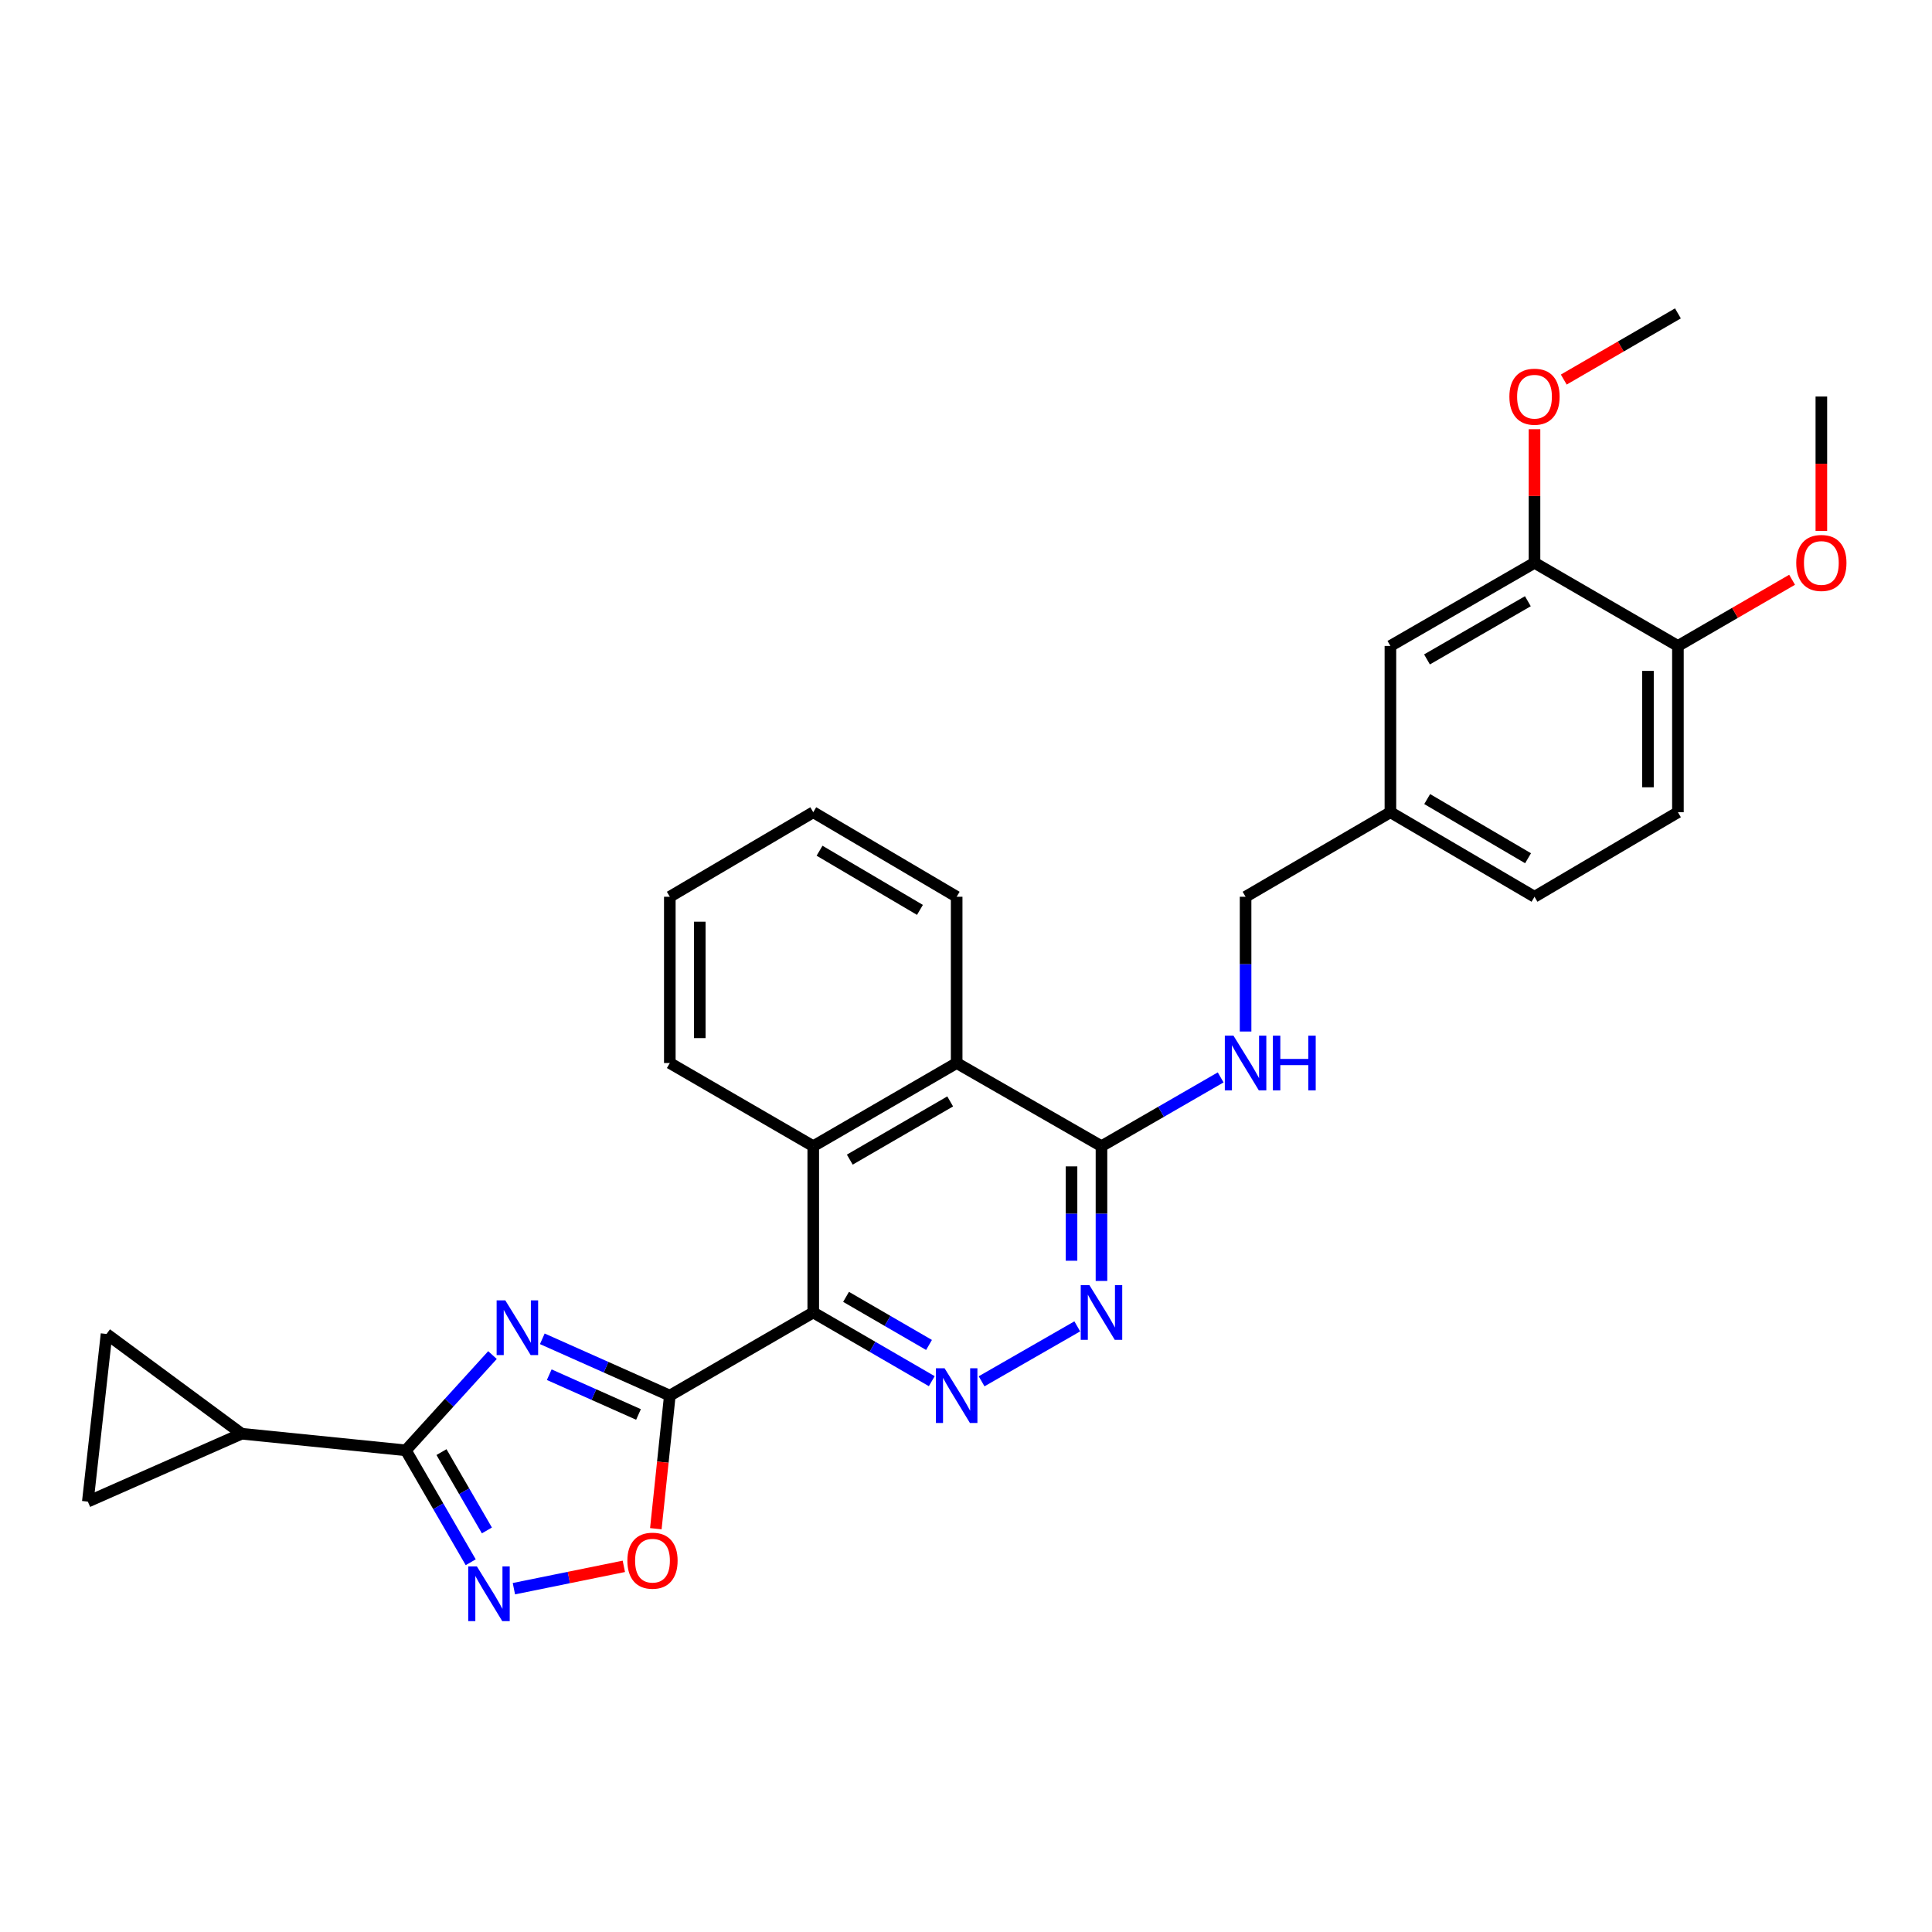 <?xml version='1.0' encoding='iso-8859-1'?>
<svg version='1.1' baseProfile='full'
              xmlns='http://www.w3.org/2000/svg'
                      xmlns:rdkit='http://www.rdkit.org/xml'
                      xmlns:xlink='http://www.w3.org/1999/xlink'
                  xml:space='preserve'
width='1000px' height='1000px' viewBox='0 0 1000 1000'>
<!-- END OF HEADER -->
<rect style='opacity:1.0;fill:#FFFFFF;stroke:none' width='1000' height='1000' x='0' y='0'> </rect>
<path class='bond-0' d='M 346.697,722.367 L 313.696,707.667' style='fill:none;fill-rule:evenodd;stroke:#000000;stroke-width:6px;stroke-linecap:butt;stroke-linejoin:miter;stroke-opacity:1' />
<path class='bond-0' d='M 313.696,707.667 L 280.696,692.966' style='fill:none;fill-rule:evenodd;stroke:#0000FF;stroke-width:6px;stroke-linecap:butt;stroke-linejoin:miter;stroke-opacity:1' />
<path class='bond-0' d='M 330.487,732.121 L 307.387,721.831' style='fill:none;fill-rule:evenodd;stroke:#000000;stroke-width:6px;stroke-linecap:butt;stroke-linejoin:miter;stroke-opacity:1' />
<path class='bond-0' d='M 307.387,721.831 L 284.286,711.541' style='fill:none;fill-rule:evenodd;stroke:#0000FF;stroke-width:6px;stroke-linecap:butt;stroke-linejoin:miter;stroke-opacity:1' />
<path class='bond-1' d='M 346.697,722.367 L 420.937,679.329' style='fill:none;fill-rule:evenodd;stroke:#000000;stroke-width:6px;stroke-linecap:butt;stroke-linejoin:miter;stroke-opacity:1' />
<path class='bond-5' d='M 346.697,722.367 L 343.078,756.811' style='fill:none;fill-rule:evenodd;stroke:#000000;stroke-width:6px;stroke-linecap:butt;stroke-linejoin:miter;stroke-opacity:1' />
<path class='bond-5' d='M 343.078,756.811 L 339.459,791.255' style='fill:none;fill-rule:evenodd;stroke:#FF0000;stroke-width:6px;stroke-linecap:butt;stroke-linejoin:miter;stroke-opacity:1' />
<path class='bond-2' d='M 254.911,701.385 L 232.486,726.039' style='fill:none;fill-rule:evenodd;stroke:#0000FF;stroke-width:6px;stroke-linecap:butt;stroke-linejoin:miter;stroke-opacity:1' />
<path class='bond-2' d='M 232.486,726.039 L 210.061,750.692' style='fill:none;fill-rule:evenodd;stroke:#000000;stroke-width:6px;stroke-linecap:butt;stroke-linejoin:miter;stroke-opacity:1' />
<path class='bond-3' d='M 420.937,679.329 L 451.61,697.113' style='fill:none;fill-rule:evenodd;stroke:#000000;stroke-width:6px;stroke-linecap:butt;stroke-linejoin:miter;stroke-opacity:1' />
<path class='bond-3' d='M 451.61,697.113 L 482.284,714.897' style='fill:none;fill-rule:evenodd;stroke:#0000FF;stroke-width:6px;stroke-linecap:butt;stroke-linejoin:miter;stroke-opacity:1' />
<path class='bond-3' d='M 437.917,671.25 L 459.388,683.698' style='fill:none;fill-rule:evenodd;stroke:#000000;stroke-width:6px;stroke-linecap:butt;stroke-linejoin:miter;stroke-opacity:1' />
<path class='bond-3' d='M 459.388,683.698 L 480.859,696.147' style='fill:none;fill-rule:evenodd;stroke:#0000FF;stroke-width:6px;stroke-linecap:butt;stroke-linejoin:miter;stroke-opacity:1' />
<path class='bond-7' d='M 420.937,679.329 L 420.937,593.261' style='fill:none;fill-rule:evenodd;stroke:#000000;stroke-width:6px;stroke-linecap:butt;stroke-linejoin:miter;stroke-opacity:1' />
<path class='bond-8' d='M 210.061,750.692 L 125.07,742.095' style='fill:none;fill-rule:evenodd;stroke:#000000;stroke-width:6px;stroke-linecap:butt;stroke-linejoin:miter;stroke-opacity:1' />
<path class='bond-29' d='M 210.061,750.692 L 226.851,779.655' style='fill:none;fill-rule:evenodd;stroke:#000000;stroke-width:6px;stroke-linecap:butt;stroke-linejoin:miter;stroke-opacity:1' />
<path class='bond-29' d='M 226.851,779.655 L 243.64,808.618' style='fill:none;fill-rule:evenodd;stroke:#0000FF;stroke-width:6px;stroke-linecap:butt;stroke-linejoin:miter;stroke-opacity:1' />
<path class='bond-29' d='M 228.513,751.604 L 240.266,771.879' style='fill:none;fill-rule:evenodd;stroke:#000000;stroke-width:6px;stroke-linecap:butt;stroke-linejoin:miter;stroke-opacity:1' />
<path class='bond-29' d='M 240.266,771.879 L 252.018,792.153' style='fill:none;fill-rule:evenodd;stroke:#0000FF;stroke-width:6px;stroke-linecap:butt;stroke-linejoin:miter;stroke-opacity:1' />
<path class='bond-6' d='M 508.07,714.96 L 557.595,686.523' style='fill:none;fill-rule:evenodd;stroke:#0000FF;stroke-width:6px;stroke-linecap:butt;stroke-linejoin:miter;stroke-opacity:1' />
<path class='bond-4' d='M 265.99,822.302 L 294.445,816.518' style='fill:none;fill-rule:evenodd;stroke:#0000FF;stroke-width:6px;stroke-linecap:butt;stroke-linejoin:miter;stroke-opacity:1' />
<path class='bond-4' d='M 294.445,816.518 L 322.899,810.735' style='fill:none;fill-rule:evenodd;stroke:#FF0000;stroke-width:6px;stroke-linecap:butt;stroke-linejoin:miter;stroke-opacity:1' />
<path class='bond-30' d='M 570.124,663.017 L 570.124,628.139' style='fill:none;fill-rule:evenodd;stroke:#0000FF;stroke-width:6px;stroke-linecap:butt;stroke-linejoin:miter;stroke-opacity:1' />
<path class='bond-30' d='M 570.124,628.139 L 570.124,593.261' style='fill:none;fill-rule:evenodd;stroke:#000000;stroke-width:6px;stroke-linecap:butt;stroke-linejoin:miter;stroke-opacity:1' />
<path class='bond-30' d='M 554.618,652.554 L 554.618,628.139' style='fill:none;fill-rule:evenodd;stroke:#0000FF;stroke-width:6px;stroke-linecap:butt;stroke-linejoin:miter;stroke-opacity:1' />
<path class='bond-30' d='M 554.618,628.139 L 554.618,603.724' style='fill:none;fill-rule:evenodd;stroke:#000000;stroke-width:6px;stroke-linecap:butt;stroke-linejoin:miter;stroke-opacity:1' />
<path class='bond-10' d='M 420.937,593.261 L 495.169,550.223' style='fill:none;fill-rule:evenodd;stroke:#000000;stroke-width:6px;stroke-linecap:butt;stroke-linejoin:miter;stroke-opacity:1' />
<path class='bond-10' d='M 439.849,600.22 L 491.812,570.093' style='fill:none;fill-rule:evenodd;stroke:#000000;stroke-width:6px;stroke-linecap:butt;stroke-linejoin:miter;stroke-opacity:1' />
<path class='bond-23' d='M 420.937,593.261 L 346.697,550.223' style='fill:none;fill-rule:evenodd;stroke:#000000;stroke-width:6px;stroke-linecap:butt;stroke-linejoin:miter;stroke-opacity:1' />
<path class='bond-11' d='M 125.07,742.095 L 45.455,777.233' style='fill:none;fill-rule:evenodd;stroke:#000000;stroke-width:6px;stroke-linecap:butt;stroke-linejoin:miter;stroke-opacity:1' />
<path class='bond-12' d='M 125.07,742.095 L 55.146,690.459' style='fill:none;fill-rule:evenodd;stroke:#000000;stroke-width:6px;stroke-linecap:butt;stroke-linejoin:miter;stroke-opacity:1' />
<path class='bond-9' d='M 570.124,593.261 L 495.169,550.223' style='fill:none;fill-rule:evenodd;stroke:#000000;stroke-width:6px;stroke-linecap:butt;stroke-linejoin:miter;stroke-opacity:1' />
<path class='bond-13' d='M 570.124,593.261 L 600.97,575.462' style='fill:none;fill-rule:evenodd;stroke:#000000;stroke-width:6px;stroke-linecap:butt;stroke-linejoin:miter;stroke-opacity:1' />
<path class='bond-13' d='M 600.97,575.462 L 631.816,557.662' style='fill:none;fill-rule:evenodd;stroke:#0000FF;stroke-width:6px;stroke-linecap:butt;stroke-linejoin:miter;stroke-opacity:1' />
<path class='bond-24' d='M 495.169,550.223 L 495.169,464.163' style='fill:none;fill-rule:evenodd;stroke:#000000;stroke-width:6px;stroke-linecap:butt;stroke-linejoin:miter;stroke-opacity:1' />
<path class='bond-31' d='M 45.455,777.233 L 55.146,690.459' style='fill:none;fill-rule:evenodd;stroke:#000000;stroke-width:6px;stroke-linecap:butt;stroke-linejoin:miter;stroke-opacity:1' />
<path class='bond-19' d='M 644.709,533.911 L 644.709,499.037' style='fill:none;fill-rule:evenodd;stroke:#0000FF;stroke-width:6px;stroke-linecap:butt;stroke-linejoin:miter;stroke-opacity:1' />
<path class='bond-19' d='M 644.709,499.037 L 644.709,464.163' style='fill:none;fill-rule:evenodd;stroke:#000000;stroke-width:6px;stroke-linecap:butt;stroke-linejoin:miter;stroke-opacity:1' />
<path class='bond-14' d='M 794.257,291.304 L 719.673,334.342' style='fill:none;fill-rule:evenodd;stroke:#000000;stroke-width:6px;stroke-linecap:butt;stroke-linejoin:miter;stroke-opacity:1' />
<path class='bond-14' d='M 790.82,311.19 L 738.61,341.317' style='fill:none;fill-rule:evenodd;stroke:#000000;stroke-width:6px;stroke-linecap:butt;stroke-linejoin:miter;stroke-opacity:1' />
<path class='bond-21' d='M 794.257,291.304 L 794.257,256.73' style='fill:none;fill-rule:evenodd;stroke:#000000;stroke-width:6px;stroke-linecap:butt;stroke-linejoin:miter;stroke-opacity:1' />
<path class='bond-21' d='M 794.257,256.73 L 794.257,222.156' style='fill:none;fill-rule:evenodd;stroke:#FF0000;stroke-width:6px;stroke-linecap:butt;stroke-linejoin:miter;stroke-opacity:1' />
<path class='bond-33' d='M 794.257,291.304 L 868.489,334.342' style='fill:none;fill-rule:evenodd;stroke:#000000;stroke-width:6px;stroke-linecap:butt;stroke-linejoin:miter;stroke-opacity:1' />
<path class='bond-15' d='M 868.489,334.342 L 868.489,420.41' style='fill:none;fill-rule:evenodd;stroke:#000000;stroke-width:6px;stroke-linecap:butt;stroke-linejoin:miter;stroke-opacity:1' />
<path class='bond-15' d='M 852.983,347.252 L 852.983,407.5' style='fill:none;fill-rule:evenodd;stroke:#000000;stroke-width:6px;stroke-linecap:butt;stroke-linejoin:miter;stroke-opacity:1' />
<path class='bond-22' d='M 868.489,334.342 L 898.036,317.213' style='fill:none;fill-rule:evenodd;stroke:#000000;stroke-width:6px;stroke-linecap:butt;stroke-linejoin:miter;stroke-opacity:1' />
<path class='bond-22' d='M 898.036,317.213 L 927.584,300.084' style='fill:none;fill-rule:evenodd;stroke:#FF0000;stroke-width:6px;stroke-linecap:butt;stroke-linejoin:miter;stroke-opacity:1' />
<path class='bond-16' d='M 719.673,334.342 L 719.673,420.41' style='fill:none;fill-rule:evenodd;stroke:#000000;stroke-width:6px;stroke-linecap:butt;stroke-linejoin:miter;stroke-opacity:1' />
<path class='bond-17' d='M 868.489,420.41 L 794.257,464.163' style='fill:none;fill-rule:evenodd;stroke:#000000;stroke-width:6px;stroke-linecap:butt;stroke-linejoin:miter;stroke-opacity:1' />
<path class='bond-18' d='M 719.673,420.41 L 644.709,464.163' style='fill:none;fill-rule:evenodd;stroke:#000000;stroke-width:6px;stroke-linecap:butt;stroke-linejoin:miter;stroke-opacity:1' />
<path class='bond-20' d='M 719.673,420.41 L 794.257,464.163' style='fill:none;fill-rule:evenodd;stroke:#000000;stroke-width:6px;stroke-linecap:butt;stroke-linejoin:miter;stroke-opacity:1' />
<path class='bond-20' d='M 738.706,413.598 L 790.916,444.226' style='fill:none;fill-rule:evenodd;stroke:#000000;stroke-width:6px;stroke-linecap:butt;stroke-linejoin:miter;stroke-opacity:1' />
<path class='bond-25' d='M 809.403,196.463 L 838.946,179.335' style='fill:none;fill-rule:evenodd;stroke:#FF0000;stroke-width:6px;stroke-linecap:butt;stroke-linejoin:miter;stroke-opacity:1' />
<path class='bond-25' d='M 838.946,179.335 L 868.489,162.206' style='fill:none;fill-rule:evenodd;stroke:#000000;stroke-width:6px;stroke-linecap:butt;stroke-linejoin:miter;stroke-opacity:1' />
<path class='bond-26' d='M 942.729,274.832 L 942.729,240.038' style='fill:none;fill-rule:evenodd;stroke:#FF0000;stroke-width:6px;stroke-linecap:butt;stroke-linejoin:miter;stroke-opacity:1' />
<path class='bond-26' d='M 942.729,240.038 L 942.729,205.244' style='fill:none;fill-rule:evenodd;stroke:#000000;stroke-width:6px;stroke-linecap:butt;stroke-linejoin:miter;stroke-opacity:1' />
<path class='bond-27' d='M 346.697,550.223 L 346.697,464.163' style='fill:none;fill-rule:evenodd;stroke:#000000;stroke-width:6px;stroke-linecap:butt;stroke-linejoin:miter;stroke-opacity:1' />
<path class='bond-27' d='M 362.203,537.314 L 362.203,477.072' style='fill:none;fill-rule:evenodd;stroke:#000000;stroke-width:6px;stroke-linecap:butt;stroke-linejoin:miter;stroke-opacity:1' />
<path class='bond-32' d='M 495.169,464.163 L 420.937,420.41' style='fill:none;fill-rule:evenodd;stroke:#000000;stroke-width:6px;stroke-linecap:butt;stroke-linejoin:miter;stroke-opacity:1' />
<path class='bond-32' d='M 476.16,470.959 L 424.198,440.331' style='fill:none;fill-rule:evenodd;stroke:#000000;stroke-width:6px;stroke-linecap:butt;stroke-linejoin:miter;stroke-opacity:1' />
<path class='bond-28' d='M 346.697,464.163 L 420.937,420.41' style='fill:none;fill-rule:evenodd;stroke:#000000;stroke-width:6px;stroke-linecap:butt;stroke-linejoin:miter;stroke-opacity:1' />
<path  class='atom-1' d='M 261.536 673.06
L 270.816 688.06
Q 271.736 689.54, 273.216 692.22
Q 274.696 694.9, 274.776 695.06
L 274.776 673.06
L 278.536 673.06
L 278.536 701.38
L 274.656 701.38
L 264.696 684.98
Q 263.536 683.06, 262.296 680.86
Q 261.096 678.66, 260.736 677.98
L 260.736 701.38
L 257.056 701.38
L 257.056 673.06
L 261.536 673.06
' fill='#0000FF'/>
<path  class='atom-4' d='M 488.909 708.207
L 498.189 723.207
Q 499.109 724.687, 500.589 727.367
Q 502.069 730.047, 502.149 730.207
L 502.149 708.207
L 505.909 708.207
L 505.909 736.527
L 502.029 736.527
L 492.069 720.127
Q 490.909 718.207, 489.669 716.007
Q 488.469 713.807, 488.109 713.127
L 488.109 736.527
L 484.429 736.527
L 484.429 708.207
L 488.909 708.207
' fill='#0000FF'/>
<path  class='atom-5' d='M 246.831 810.764
L 256.111 825.764
Q 257.031 827.244, 258.511 829.924
Q 259.991 832.604, 260.071 832.764
L 260.071 810.764
L 263.831 810.764
L 263.831 839.084
L 259.951 839.084
L 249.991 822.684
Q 248.831 820.764, 247.591 818.564
Q 246.391 816.364, 246.031 815.684
L 246.031 839.084
L 242.351 839.084
L 242.351 810.764
L 246.831 810.764
' fill='#0000FF'/>
<path  class='atom-6' d='M 324.729 807.8
Q 324.729 801, 328.089 797.2
Q 331.449 793.4, 337.729 793.4
Q 344.009 793.4, 347.369 797.2
Q 350.729 801, 350.729 807.8
Q 350.729 814.68, 347.329 818.6
Q 343.929 822.48, 337.729 822.48
Q 331.489 822.48, 328.089 818.6
Q 324.729 814.72, 324.729 807.8
M 337.729 819.28
Q 342.049 819.28, 344.369 816.4
Q 346.729 813.48, 346.729 807.8
Q 346.729 802.24, 344.369 799.44
Q 342.049 796.6, 337.729 796.6
Q 333.409 796.6, 331.049 799.4
Q 328.729 802.2, 328.729 807.8
Q 328.729 813.52, 331.049 816.4
Q 333.409 819.28, 337.729 819.28
' fill='#FF0000'/>
<path  class='atom-7' d='M 563.864 665.169
L 573.144 680.169
Q 574.064 681.649, 575.544 684.329
Q 577.024 687.009, 577.104 687.169
L 577.104 665.169
L 580.864 665.169
L 580.864 693.489
L 576.984 693.489
L 567.024 677.089
Q 565.864 675.169, 564.624 672.969
Q 563.424 670.769, 563.064 670.089
L 563.064 693.489
L 559.384 693.489
L 559.384 665.169
L 563.864 665.169
' fill='#0000FF'/>
<path  class='atom-14' d='M 638.449 536.063
L 647.729 551.063
Q 648.649 552.543, 650.129 555.223
Q 651.609 557.903, 651.689 558.063
L 651.689 536.063
L 655.449 536.063
L 655.449 564.383
L 651.569 564.383
L 641.609 547.983
Q 640.449 546.063, 639.209 543.863
Q 638.009 541.663, 637.649 540.983
L 637.649 564.383
L 633.969 564.383
L 633.969 536.063
L 638.449 536.063
' fill='#0000FF'/>
<path  class='atom-14' d='M 658.849 536.063
L 662.689 536.063
L 662.689 548.103
L 677.169 548.103
L 677.169 536.063
L 681.009 536.063
L 681.009 564.383
L 677.169 564.383
L 677.169 551.303
L 662.689 551.303
L 662.689 564.383
L 658.849 564.383
L 658.849 536.063
' fill='#0000FF'/>
<path  class='atom-22' d='M 781.257 205.324
Q 781.257 198.524, 784.617 194.724
Q 787.977 190.924, 794.257 190.924
Q 800.537 190.924, 803.897 194.724
Q 807.257 198.524, 807.257 205.324
Q 807.257 212.204, 803.857 216.124
Q 800.457 220.004, 794.257 220.004
Q 788.017 220.004, 784.617 216.124
Q 781.257 212.244, 781.257 205.324
M 794.257 216.804
Q 798.577 216.804, 800.897 213.924
Q 803.257 211.004, 803.257 205.324
Q 803.257 199.764, 800.897 196.964
Q 798.577 194.124, 794.257 194.124
Q 789.937 194.124, 787.577 196.924
Q 785.257 199.724, 785.257 205.324
Q 785.257 211.044, 787.577 213.924
Q 789.937 216.804, 794.257 216.804
' fill='#FF0000'/>
<path  class='atom-23' d='M 929.729 291.384
Q 929.729 284.584, 933.089 280.784
Q 936.449 276.984, 942.729 276.984
Q 949.009 276.984, 952.369 280.784
Q 955.729 284.584, 955.729 291.384
Q 955.729 298.264, 952.329 302.184
Q 948.929 306.064, 942.729 306.064
Q 936.489 306.064, 933.089 302.184
Q 929.729 298.304, 929.729 291.384
M 942.729 302.864
Q 947.049 302.864, 949.369 299.984
Q 951.729 297.064, 951.729 291.384
Q 951.729 285.824, 949.369 283.024
Q 947.049 280.184, 942.729 280.184
Q 938.409 280.184, 936.049 282.984
Q 933.729 285.784, 933.729 291.384
Q 933.729 297.104, 936.049 299.984
Q 938.409 302.864, 942.729 302.864
' fill='#FF0000'/>
</svg>
